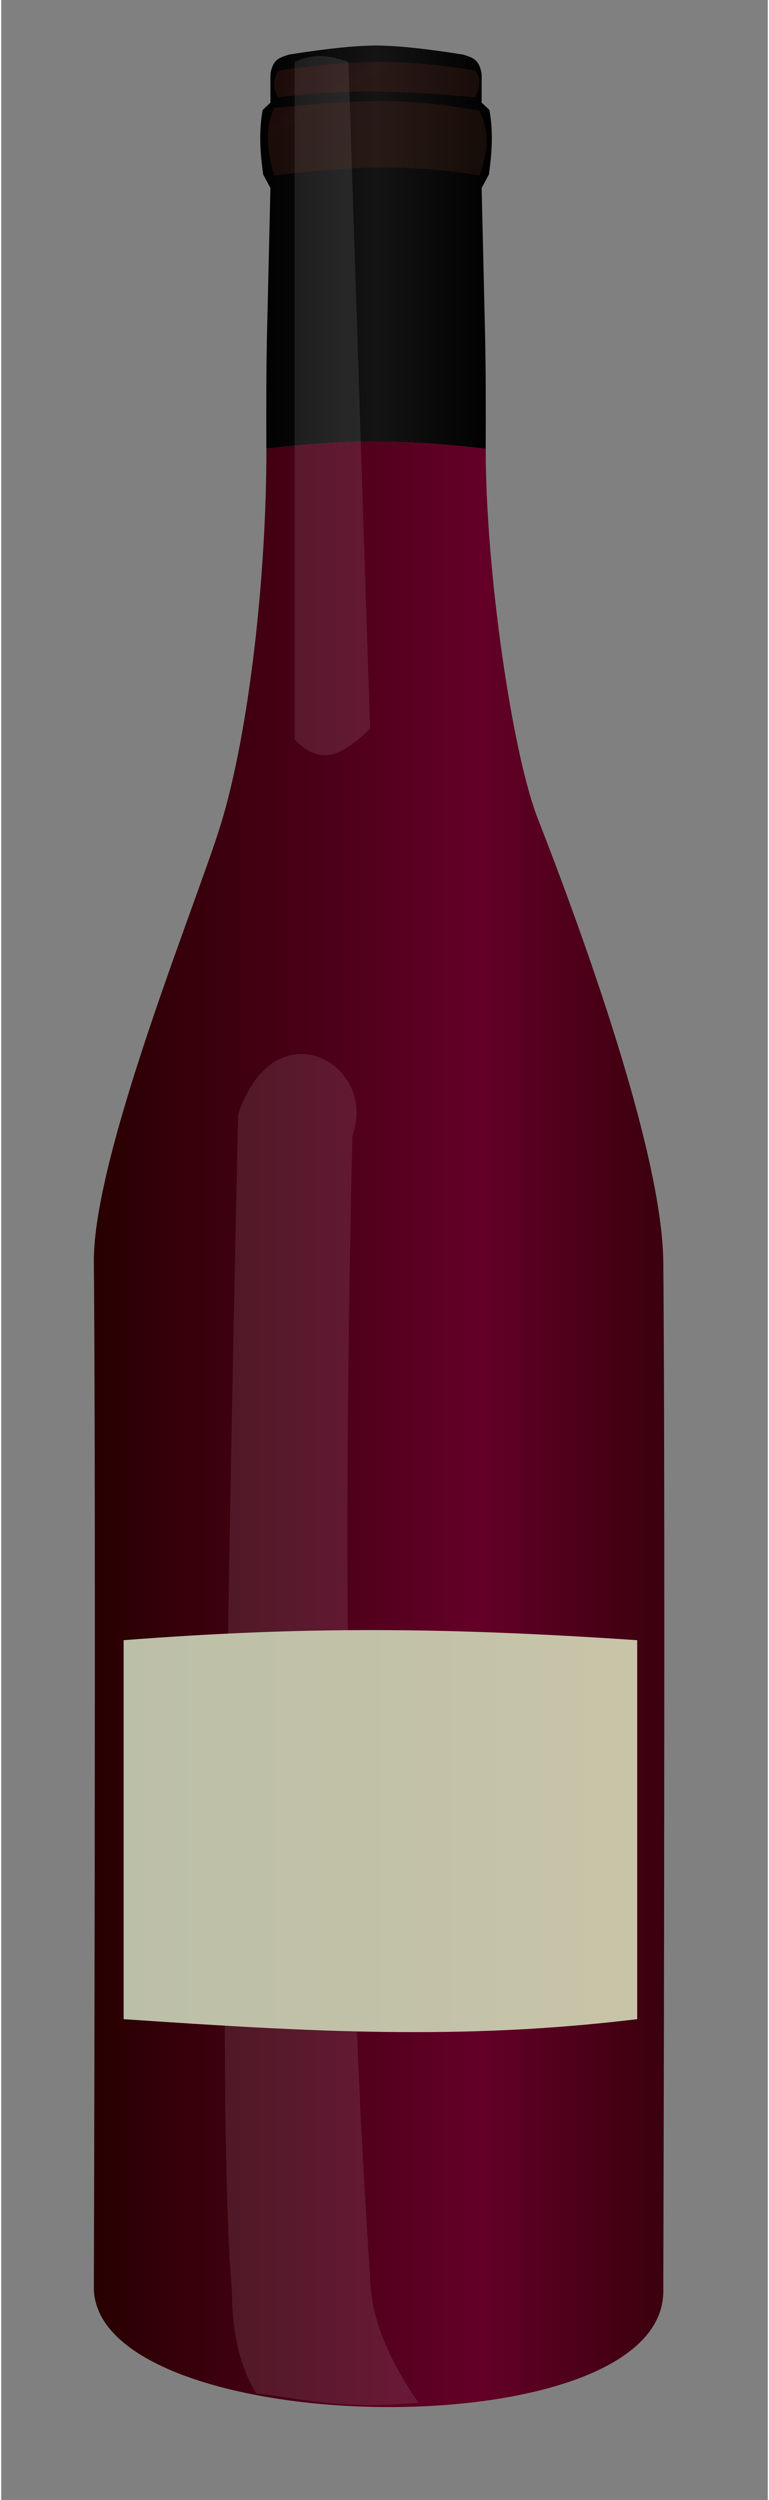 <?xml version="1.0"?>
<svg xmlns="http://www.w3.org/2000/svg" xmlns:xlink="http://www.w3.org/1999/xlink" id="Ebene_1" data-name="Ebene 1" viewBox="0 0 210 684" width="77" height="250"><rect x="0" y="0" width="210" height="684" fill="#808080" stroke="none"/><defs><style>.cls-1{fill:url(#Unbenannter_Verlauf_32);}.cls-2{fill:url(#Unbenannter_Verlauf_81);}.cls-3{fill:#fff;opacity:0.1;}.cls-3,.cls-5,.cls-6{isolation:isolate;}.cls-4{fill:url(#Unbenannter_Verlauf_3);}.cls-5,.cls-6{opacity:0.2;}.cls-5{fill:url(#Unbenannter_Verlauf_5);}.cls-6{fill:url(#Unbenannter_Verlauf_5-2);}</style><linearGradient id="Unbenannter_Verlauf_32" x1="25.373" y1="124.297" x2="212.581" y2="124.297" gradientTransform="matrix(1, 0, 0, -1, 0, 514)" gradientUnits="userSpaceOnUse"><stop offset="0" stop-color="#280001"/><stop offset="0.565" stop-color="#640028"/><stop offset="0.952" stop-color="#280001"/></linearGradient><linearGradient id="Unbenannter_Verlauf_81" x1="70.957" y1="446.388" x2="134.407" y2="446.388" gradientTransform="matrix(1, 0, 0, -1, 0, 514)" gradientUnits="userSpaceOnUse"><stop offset="0"/><stop offset="0.5" stop-color="#141414"/><stop offset="1"/></linearGradient><linearGradient id="Unbenannter_Verlauf_3" x1="33.531" y1="13" x2="202.063" y2="13" gradientTransform="matrix(1, 0, 0, -1, 0, 514)" gradientUnits="userSpaceOnUse"><stop offset="0" stop-color="#bcbfa8"/><stop offset="1" stop-color="#cac5a8"/></linearGradient><linearGradient id="Unbenannter_Verlauf_5" x1="131.408" y1="444.366" x2="73.738" y2="538.704" gradientTransform="matrix(1, 0, 0, -1, 0, 514)" gradientUnits="userSpaceOnUse"><stop offset="0" stop-color="#583c1d"/><stop offset="1" stop-color="#a42531"/></linearGradient><linearGradient id="Unbenannter_Verlauf_5-2" x1="124.195" y1="439.964" x2="66.525" y2="534.296" xlink:href="#Unbenannter_Verlauf_5"/></defs><title>rotwein</title><path class="cls-1" d="M181.378,626.324s.622-212.324,0-281C181.088,313.308,156,247,147,224c-7.07-18.067-14.319-68.193-14.268-101.232-22.393-2.572-37.285-2.601-60.09-.034C72.697,156.903,68,200.268,60.015,226c-6.585,21.221-34.904,90.31-34.64,119.322.625,68.678,0,281,0,281,1.25,41.5,157.25,44.5,156,0Z"/><path class="cls-2" d="M132.728,122.764c.017-10.874.064-22.23-.238-33.777l-.875-37.542,2-3.75c.888-6.568,1.161-11.778.125-17.625l-2.125-2V20.33c-.625-4.256-2.646-4.569-5-5.375-5.375-.875-16.211-2.488-23.933-2.5-7.722.012-18.558,1.625-23.933,2.5-2.354.806-4.375,1.119-5,5.375v7.75l-2.125,2c-1.036,5.847-.763,11.057.125,17.625l2,3.75-.88,37.54c-.302,11.536-.254,22.878-.237,33.744,22.81-2.57,37.7-2.54,60.09.03Z"/><path class="cls-3" d="M80.378,16.944c5.429-2.32,8.783-2.017,14.75,0l5.926,182.43c-8.216,7.9-13.795,10.013-20.676,2.94Z"/><path class="cls-3" d="M64.878,305.004c9.874-29.978,38.504-14.032,31.333,5.741-3.457,145.69.298,244.75,4.843,312.17.09,10.382,4.463,21.803,13.272,34.517-21.207,1.9-30.7-.965-44.478-2.607-4.139-6.772-6.6-15.783-6.637-27.764-3.79-44.65-1.59-171.42,1.68-322.06Z"/><path class="cls-4" d="M174.228,552.451c-48.172,5.842-89.519,3.475-140.697,0V448.763c48.866-3.769,87.279-3.598,140.697,0Z"/><path class="cls-5" d="M75.878,26.654c18.126-2.33,33.859-1.895,54,0,1.268-2.864,1.718-4.984,0-7.333-20.49-3.356-33.077-2.972-54,0-1.54,2.98-1.46,4.85,0,7.33Z"/><path class="cls-6" d="M74.748,29.494c21.306-1.879,34.301-3.28,56.252.833,2.871,6.127,2.576,10.156,0,17.667-19.583-3.182-34.5-2.582-56.252,0C72.878,41.184,72.098,35.564,74.748,29.494Z"/></svg>
